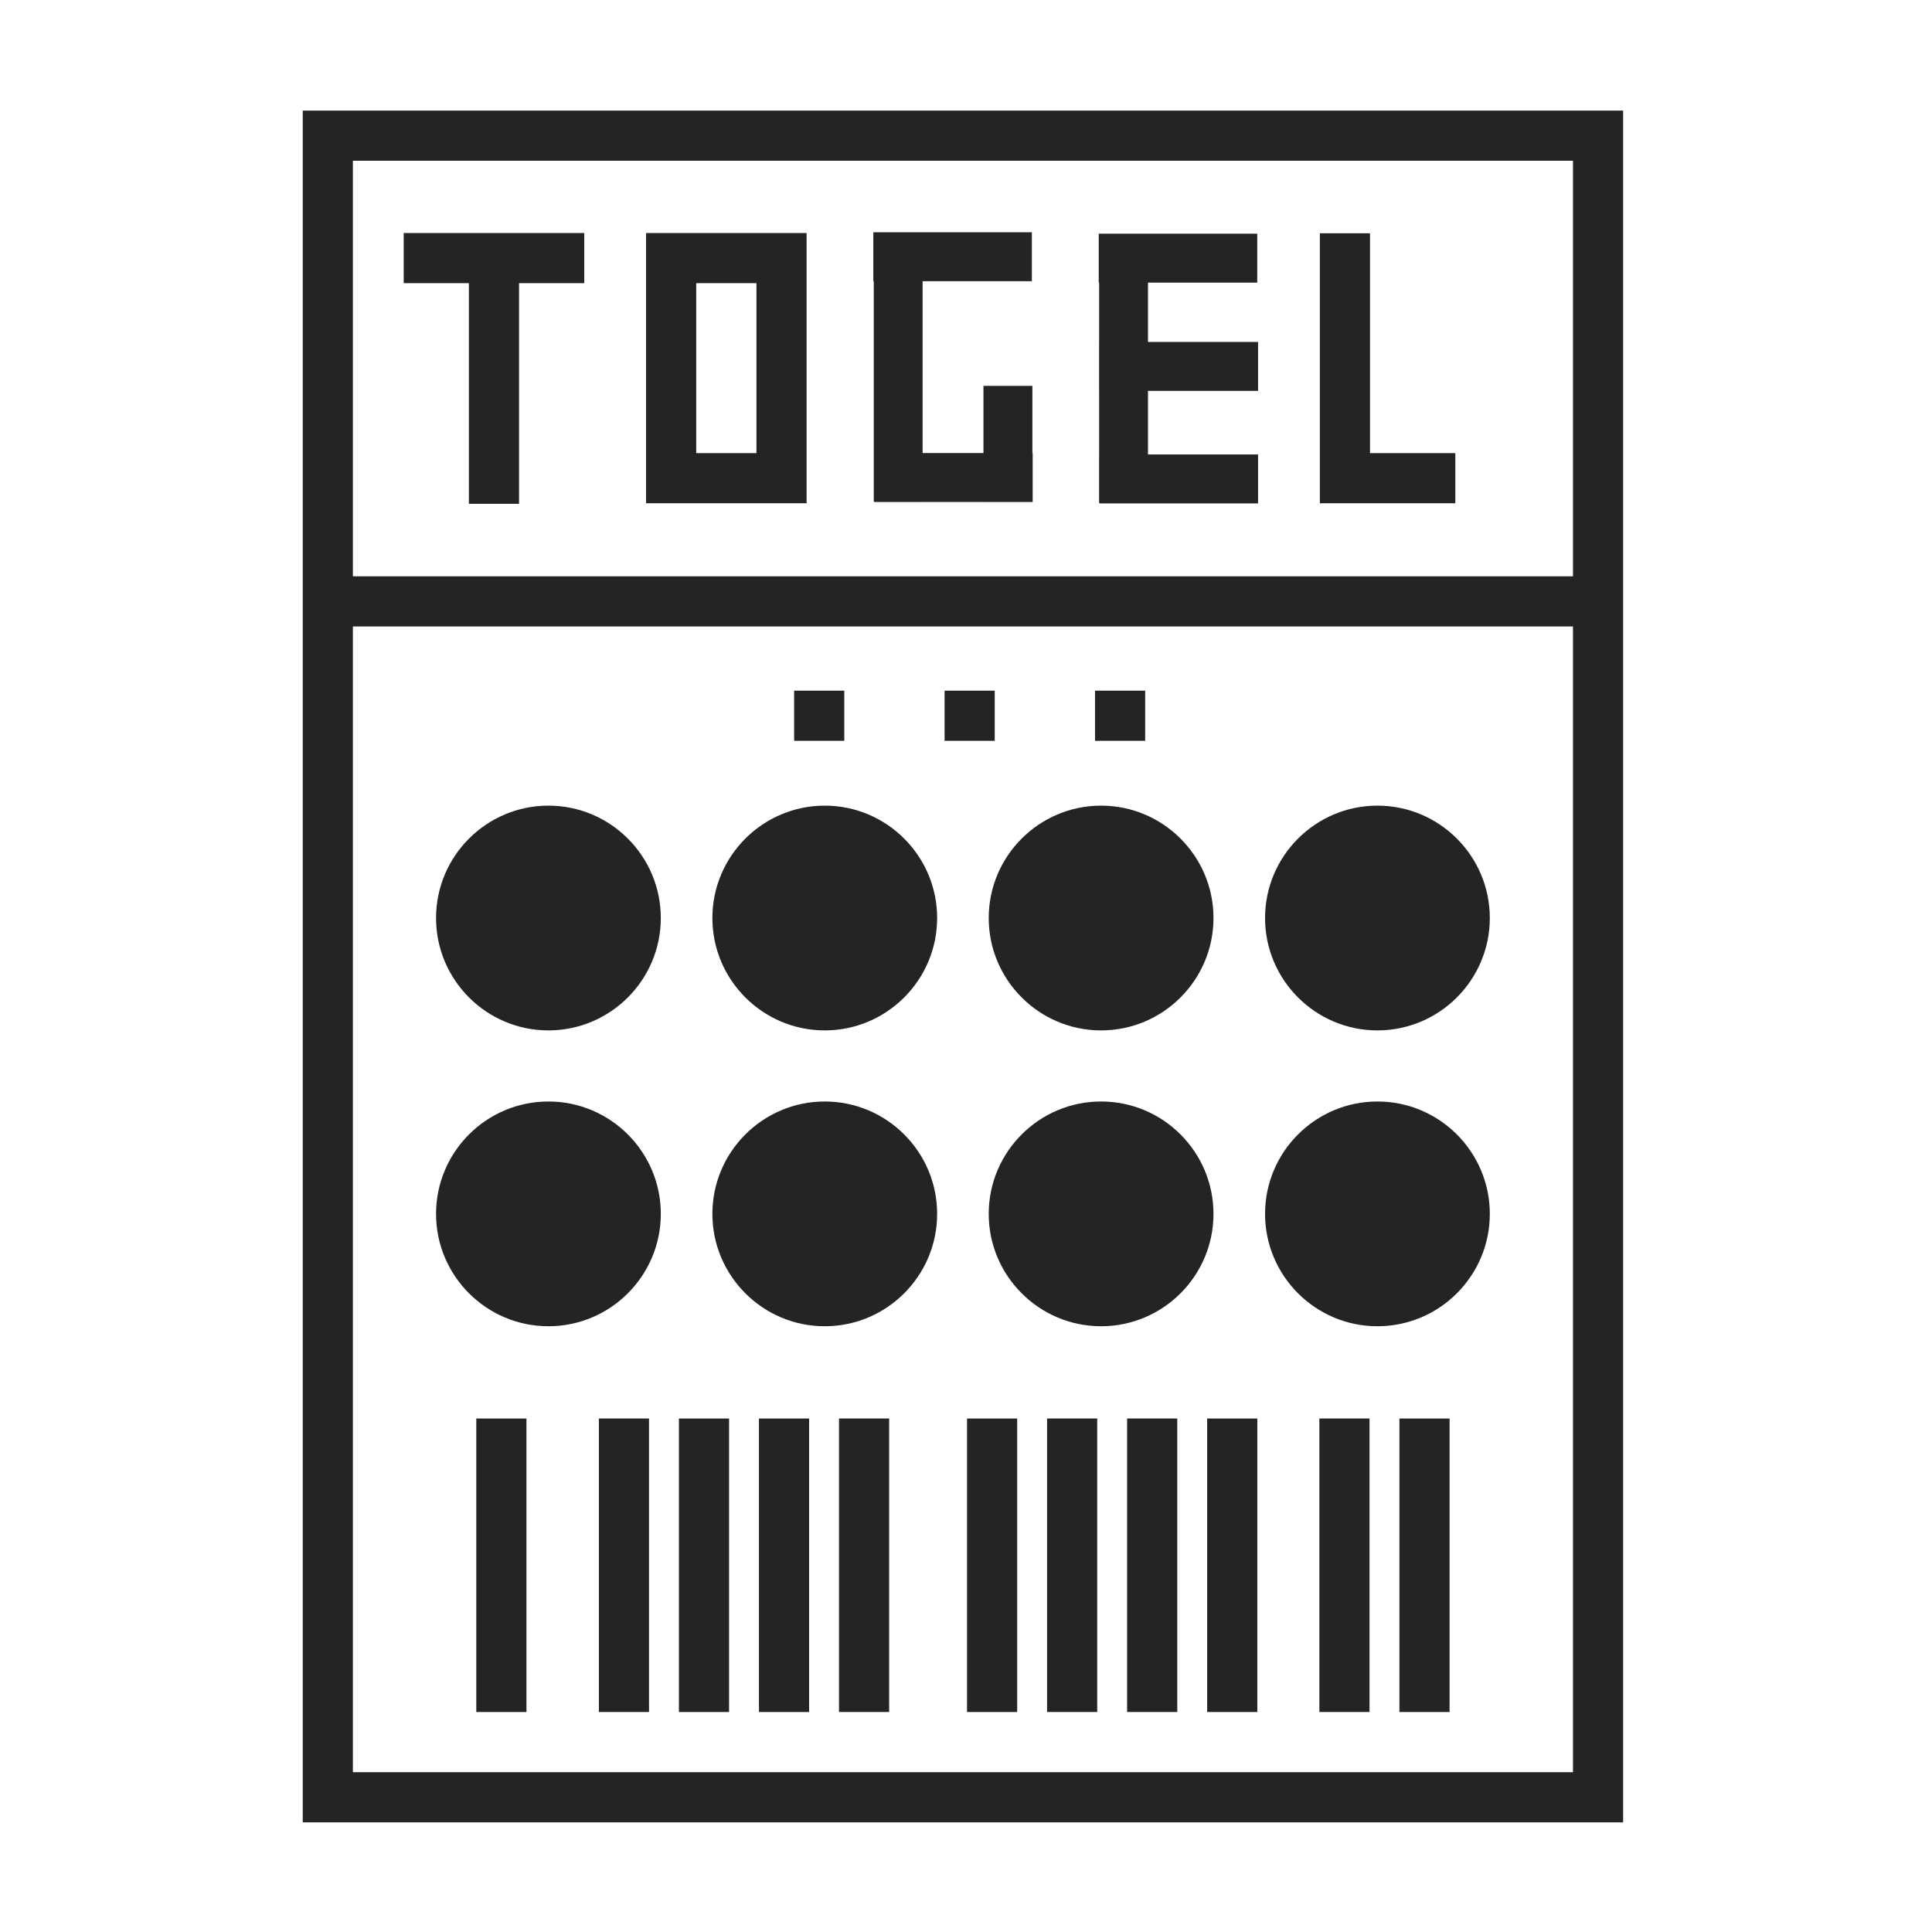 <?xml version="1.0" encoding="UTF-8" standalone="no"?>
<svg
   xmlns:dc="http://purl.org/dc/elements/1.1/"
   xmlns:cc="http://creativecommons.org/ns#"
   xmlns:rdf="http://www.w3.org/1999/02/22-rdf-syntax-ns#"
   xmlns:svg="http://www.w3.org/2000/svg"
   xmlns="http://www.w3.org/2000/svg"
   xmlns:sodipodi="http://sodipodi.sourceforge.net/DTD/sodipodi-0.dtd"
   xmlns:inkscape="http://www.inkscape.org/namespaces/inkscape"
   inkscape:version="1.0 (4035a4fb49, 2020-05-01)"
   sodipodi:docname="togelPromo.svg"
   xml:space="preserve"
   viewBox="0 0 512 512"
   height="512"
   width="512"
   y="0px"
   x="0px"
   id="Capa_1"
   version="1.1"><defs
   id="defs39" /><sodipodi:namedview
   inkscape:current-layer="Capa_1"
   inkscape:window-maximized="1"
   inkscape:window-y="-9"
   inkscape:window-x="-9"
   inkscape:cy="224.53813"
   inkscape:cx="311.48913"
   inkscape:zoom="1.1533046"
   inkscape:snap-global="false"
   inkscape:guide-bbox="true"
   showguides="true"
   showgrid="false"
   id="namedview37"
   inkscape:window-height="1013"
   inkscape:window-width="1920"
   inkscape:pageshadow="2"
   inkscape:pageopacity="0"
   guidetolerance="10"
   gridtolerance="10"
   objecttolerance="10"
   borderopacity="1"
   bordercolor="#666666"
   pagecolor="#ffffff"
   inkscape:document-rotation="0"><sodipodi:guide
     id="guide880"
     orientation="0,-1"
     position="550.518,483.85" /><sodipodi:guide
     id="guide882"
     orientation="1,0"
     position="483.787,263.708" /><sodipodi:guide
     id="guide884"
     orientation="0,-1"
     position="269.993,28.362" /><sodipodi:guide
     id="guide886"
     orientation="1,0"
     position="28.256,257.907" /></sodipodi:namedview>

<g
   style="fill:#242424;fill-opacity:1"
   id="g6">
</g>
<g
   style="fill:#242424;fill-opacity:1"
   id="g8">
</g>
<g
   style="fill:#242424;fill-opacity:1"
   id="g10">
</g>
<g
   style="fill:#242424;fill-opacity:1"
   id="g12">
</g>
<g
   style="fill:#242424;fill-opacity:1"
   id="g14">
</g>
<g
   style="fill:#242424;fill-opacity:1"
   id="g16">
</g>
<g
   style="fill:#242424;fill-opacity:1"
   id="g18">
</g>
<g
   style="fill:#242424;fill-opacity:1"
   id="g20">
</g>
<g
   style="fill:#242424;fill-opacity:1"
   id="g22">
</g>
<g
   style="fill:#242424;fill-opacity:1"
   id="g24">
</g>
<g
   style="fill:#242424;fill-opacity:1"
   id="g26">
</g>
<g
   style="fill:#242424;fill-opacity:1"
   id="g28">
</g>
<g
   style="fill:#242424;fill-opacity:1"
   id="g30">
</g>
<g
   style="fill:#242424;fill-opacity:1"
   id="g32">
</g>
<g
   style="fill:#242424;fill-opacity:1"
   id="g34">
</g>
<g
   transform="matrix(0.886,0,0,0.886,28.371,29.312)"
   id="g1146"
   style="fill:#242424;fill-opacity:1"><g
     style="fill:#242424;fill-opacity:1"
     id="g1324"><g
       id="g1140"
       style="fill:#242424;fill-opacity:1"><path
         id="path1090"
         d="m 58.53,0 v 65.019 l 15,-0.198 V 15 H 438.47 V 139.3 H 73.53 V 64.78 h -15 V 512 h 394.94 v -59.116 l -15,0.075 v 44.041 H 73.53 V 154.3 H 438.47 V 453 h 15 V 0 Z"
         sodipodi:nodetypes="ccccccccccccccccccccc"
         style="fill:#242424;fill-opacity:1" /><path
         id="path1092"
         d="m 403.278,102.446 h -25.515 l -10e-4,-65.758 h -15 l 10e-4,80.758 h 40.515 z"
         style="fill:#242424;fill-opacity:1" /><path
         id="path1094"
         d="m 161.223,36.613 v 80.833 h 48.016 V 36.613 Z m 33.015,65.833 H 176.222 V 51.613 h 18.016 z"
         style="fill:#242424;fill-opacity:1" /><path
         id="path1098"
         d="m 123.231,117.613 v -66 h 19.5 v -15 H 88.731 v 15 h 19.5 v 66 z"
         style="fill:#242424;fill-opacity:1" /><path
         id="path1102"
         d="m 110.442,391.21 h 15 V 479 h -15 z"
         style="fill:#242424;fill-opacity:1" /><path
         id="path1104"
         d="m 147.108,391.21 h 15 V 479 h -15 z"
         style="fill:#242424;fill-opacity:1" /><path
         id="path1106"
         d="m 171.05,391.21 h 15 V 479 h -15 z"
         style="fill:#242424;fill-opacity:1" /><path
         id="path1108"
         d="m 194.992,391.21 h 15 V 479 h -15 z"
         style="fill:#242424;fill-opacity:1" /><path
         id="path1110"
         d="m 218.934,391.21 h 15 V 479 h -15 z"
         style="fill:#242424;fill-opacity:1" /><path
         id="path1112"
         d="m 257.225,391.21 h 15 V 479 h -15 z"
         style="fill:#242424;fill-opacity:1" /><path
         id="path1114"
         d="m 281.167,391.21 h 15 V 479 h -15 z"
         style="fill:#242424;fill-opacity:1" /><path
         id="path1116"
         d="m 305.108,391.21 h 15 V 479 h -15 z"
         style="fill:#242424;fill-opacity:1" /><path
         id="path1118"
         d="m 329.05,391.21 h 15 V 479 h -15 z"
         style="fill:#242424;fill-opacity:1" /><path
         id="path1120"
         d="m 362.616,391.21 h 15 V 479 h -15 z"
         style="fill:#242424;fill-opacity:1" /><path
         id="path1122"
         d="m 386.558,391.21 h 15 V 479 h -15 z"
         style="fill:#242424;fill-opacity:1" /><path
         id="path1124"
         d="m 132.017,207.891 c -18.535,0 -33.613,15.079 -33.613,33.613 0,18.534 15.079,33.614 33.613,33.614 18.534,0 33.614,-15.079 33.614,-33.614 0,-18.535 -15.079,-33.613 -33.614,-33.613 z"
         sodipodi:nodetypes="sssss"
         style="fill:#242424;fill-opacity:1" /><path
         id="path1126"
         d="m 214.672,207.891 c -18.535,0 -33.613,15.079 -33.613,33.613 0,18.534 15.079,33.614 33.613,33.614 18.534,0 33.614,-15.079 33.614,-33.614 0,-18.535 -15.079,-33.613 -33.614,-33.613 z"
         sodipodi:nodetypes="sssss"
         style="fill:#242424;fill-opacity:1" /><path
         id="path1128"
         d="m 297.328,275.118 c 18.535,0 33.613,-15.079 33.613,-33.614 0,-18.535 -15.079,-33.613 -33.613,-33.613 -18.534,0 -33.614,15.079 -33.614,33.613 0,18.534 15.079,33.614 33.614,33.614 z"
         sodipodi:nodetypes="sssss"
         style="fill:#242424;fill-opacity:1" /><path
         id="path1130"
         d="m 379.983,207.891 c -18.535,0 -33.614,15.079 -33.614,33.613 0,18.534 15.079,33.614 33.614,33.614 18.535,0 33.613,-15.079 33.613,-33.614 0,-18.535 -15.078,-33.613 -33.613,-33.613 z"
         sodipodi:nodetypes="sssss"
         style="fill:#242424;fill-opacity:1" /><path
         id="path1132"
         d="m 132.017,296.383 c -18.535,0 -33.613,15.079 -33.613,33.614 0,18.535 15.079,33.613 33.613,33.613 18.534,0 33.614,-15.079 33.614,-33.613 0,-18.534 -15.079,-33.614 -33.614,-33.614 z"
         sodipodi:nodetypes="sssss"
         style="fill:#242424;fill-opacity:1" /><path
         id="path1134"
         d="m 248.286,329.997 c 0,-18.535 -15.079,-33.614 -33.614,-33.614 -18.535,0 -33.613,15.079 -33.613,33.614 0,18.535 15.079,33.613 33.613,33.613 18.534,0 33.614,-15.079 33.614,-33.613 z"
         sodipodi:nodetypes="sssss"
         style="fill:#242424;fill-opacity:1" /><path
         id="path1136"
         d="m 330.941,329.997 c 0,-18.535 -15.079,-33.614 -33.613,-33.614 -18.534,0 -33.614,15.079 -33.614,33.614 0,18.535 15.079,33.613 33.614,33.613 18.535,0 33.613,-15.079 33.613,-33.613 z"
         sodipodi:nodetypes="sssss"
         style="fill:#242424;fill-opacity:1" /><path
         id="path1138"
         d="m 413.596,329.997 c 0,-18.535 -15.079,-33.614 -33.613,-33.614 -18.534,0 -33.614,15.079 -33.614,33.614 0,18.535 15.079,33.613 33.614,33.613 18.535,0 33.613,-15.079 33.613,-33.613 z"
         sodipodi:nodetypes="sssss"
         style="fill:#242424;fill-opacity:1" /><g
         transform="translate(-66.143,0.212)"
         id="g1232-0"
         style="fill:#242424;fill-opacity:1"><rect
           style="opacity:1;fill:#242424;fill-opacity:1;stroke:none;stroke-width:0.096;stroke-linejoin:round"
           id="rect1190-1"
           width="14.608"
           height="80.221"
           x="362.884"
           y="36.934"
           ry="0" /><rect
           ry="0"
           y="363.01"
           x="-117.275"
           height="47.408"
           width="14.636"
           id="rect1190-2-2"
           style="opacity:1;fill:#242424;fill-opacity:1;stroke:none;stroke-width:0.074;stroke-linejoin:round"
           transform="rotate(-90)" /><rect
           transform="rotate(-90)"
           style="opacity:1;fill:#242424;fill-opacity:1;stroke:none;stroke-width:0.074;stroke-linejoin:round"
           id="rect1190-2-6-1"
           width="14.636"
           height="47.408"
           x="-51.238"
           y="362.765"
           ry="0" /><rect
           transform="rotate(-90)"
           style="opacity:1;fill:#242424;fill-opacity:1;stroke:none;stroke-width:0.074;stroke-linejoin:round"
           id="rect1190-2-9-1"
           width="14.636"
           height="47.408"
           x="-83.622"
           y="363.01"
           ry="0" /></g><g
         id="g1232-0-8"
         transform="translate(-133.555,-0.212)"
         style="fill:#242424;fill-opacity:1"><rect
           ry="0"
           y="36.934"
           x="362.884"
           height="80.221"
           width="14.608"
           id="rect1190-1-9"
           style="opacity:1;fill:#242424;fill-opacity:1;stroke:none;stroke-width:0.096;stroke-linejoin:round" /><rect
           transform="rotate(-90)"
           style="opacity:1;fill:#242424;fill-opacity:1;stroke:none;stroke-width:0.074;stroke-linejoin:round"
           id="rect1190-2-2-0"
           width="14.636"
           height="47.408"
           x="-117.275"
           y="363.01"
           ry="0" /><rect
           ry="0"
           y="362.765"
           x="-51.238"
           height="47.408"
           width="14.636"
           id="rect1190-2-6-1-9"
           style="opacity:1;fill:#242424;fill-opacity:1;stroke:none;stroke-width:0.074;stroke-linejoin:round"
           transform="rotate(-90)" /><rect
           ry="0"
           y="82.549"
           x="395.694"
           height="34.603"
           width="14.636"
           id="rect1190-2-9-1-5"
           style="opacity:1;fill:#242424;fill-opacity:1;stroke:none;stroke-width:0.063;stroke-linejoin:round" /></g></g><g
       style="fill:#242424;fill-opacity:1"
       id="g1144"><path
         style="fill:#242424;fill-opacity:1"
         id="path1142"
         d="m 310.508,188.5 h -15 v -15 h 15 z m -45,0 h -15 v -15 h 15 z m -45,0 h -15 v -15 h 15 z" /></g></g></g></svg>
